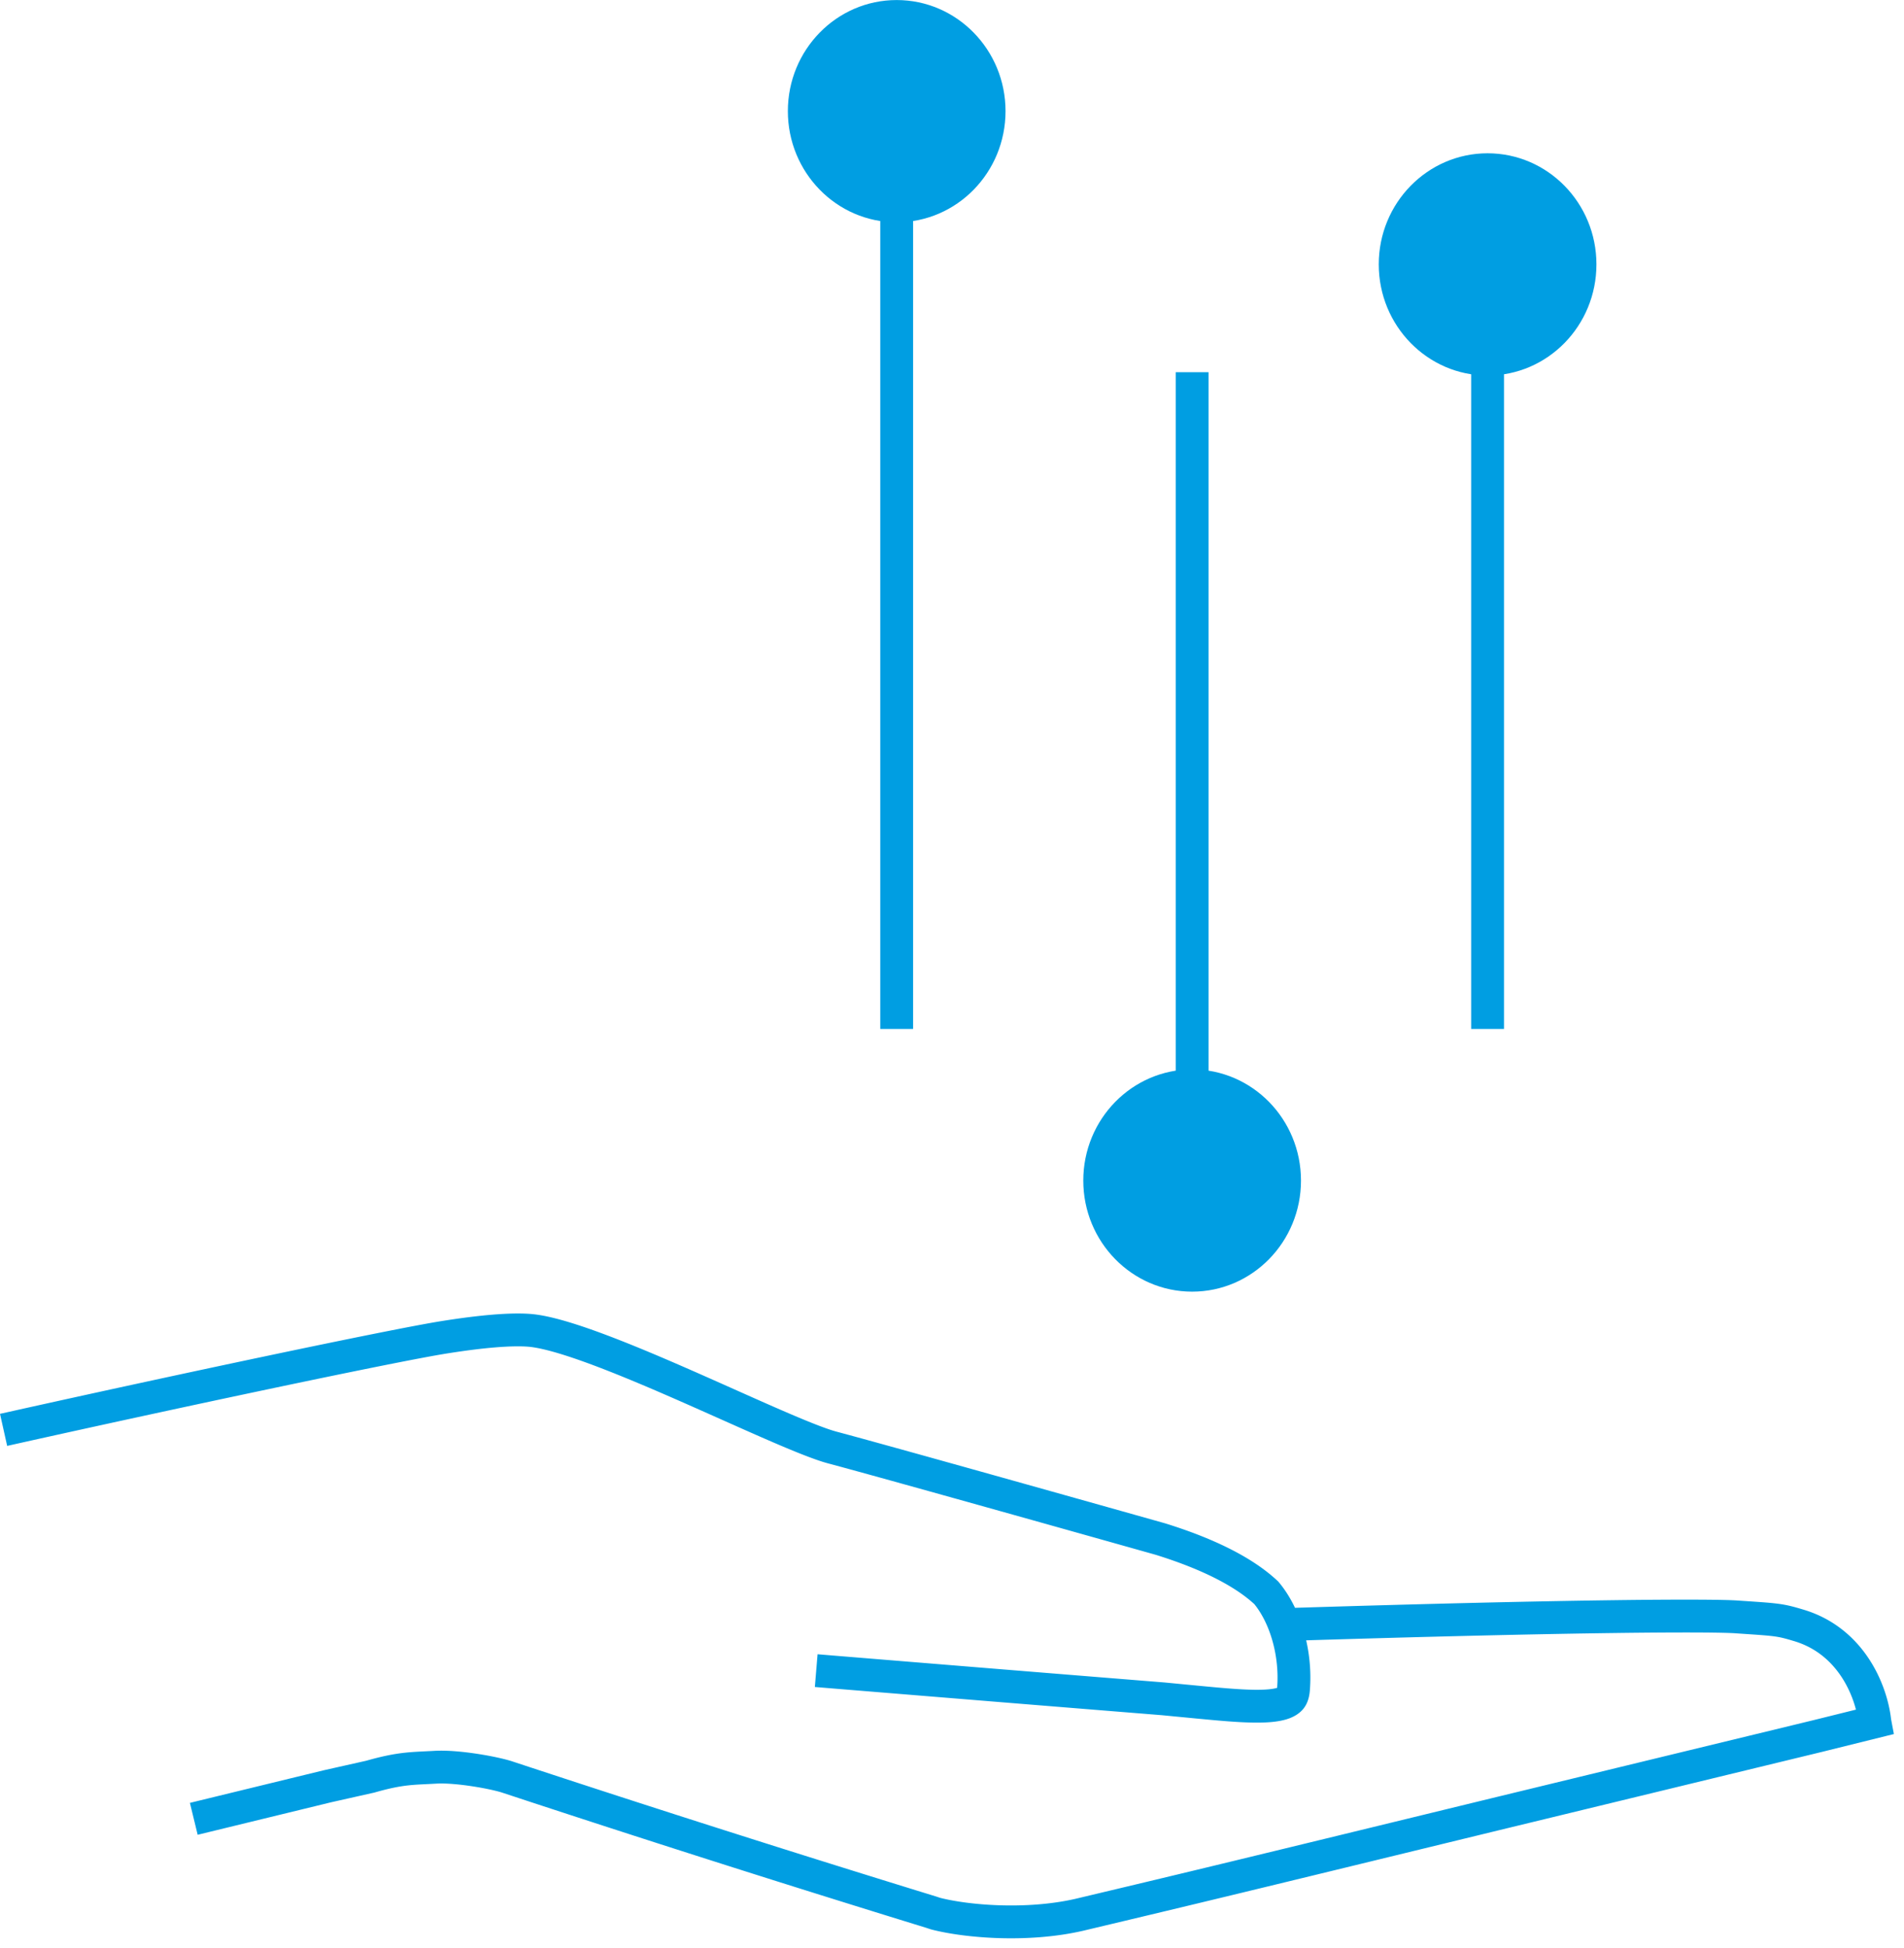 <svg xmlns="http://www.w3.org/2000/svg" width="87" height="89" viewBox="0 0 87 89">
    <g fill="none" fill-rule="evenodd">
        <path stroke="#009EE2" stroke-width="1.5" d="M37.295 76.313l.724.06c5.04.412 10.08.823 15.133 1.229l1.578.152c1.876.178 3.66.35 4.184-.111.078-.065.166-.18.19-.484.132-1.641-.368-3.35-1.24-4.396-1.006-.945-2.64-1.775-4.837-2.458 0 0-12.288-3.463-15.004-4.185-.902-.243-2.775-1.08-4.763-1.966-3.233-1.442-7.255-3.237-9.063-3.385-.843-.065-2.15.04-3.883.315-2.288.362-12.079 2.43-20.15 4.232m8.691 17.767l6.108-1.487 1.96-.44c1.413-.403 1.916-.368 3-.431 1.016-.051 2.687.26 3.26.45a995.412 995.412 0 0 0 19.36 6.17c.105.034.184.062.221.072 1.41.36 4.151.597 6.542.052 5.38-1.278 7.649-1.828 18.963-4.583l14.795-3.587 2.605-.646-.001-.005c-.149-1.39-1.073-3.692-3.49-4.406-.852-.255-.956-.257-2.799-.38-1.004-.081-7.023-.08-20.697.348"/>
        <path fill="#009EE2" d="M40.972.002c2.746 0 4.974 2.273 4.974 5.074 0 2.805-2.227 5.078-4.974 5.078C38.227 10.154 36 7.88 36 5.076 36 2.275 38.226.002 40.972.002"/>
        <path stroke="#009EE2" stroke-width="1.5" d="M40.972 47.002v-42"/>
        <path fill="#009EE2" d="M67.972 7.002c2.747 0 4.974 2.273 4.974 5.074 0 2.805-2.227 5.078-4.974 5.078-2.745 0-4.972-2.273-4.972-5.078 0-2.801 2.227-5.074 4.972-5.074"/>
        <path stroke="#009EE2" stroke-width="1.5" d="M67.972 47.002v-35"/>
        <path fill="#009EE2" d="M54.472 59.002c-2.745 0-4.973-2.273-4.973-5.074 0-2.805 2.227-5.078 4.973-5.078s4.974 2.273 4.974 5.078c0 2.8-2.227 5.074-4.974 5.074"/>
        <path stroke="#009EE2" stroke-width="1.5" d="M54.472 17.002v37"/>
    </g>
</svg>
